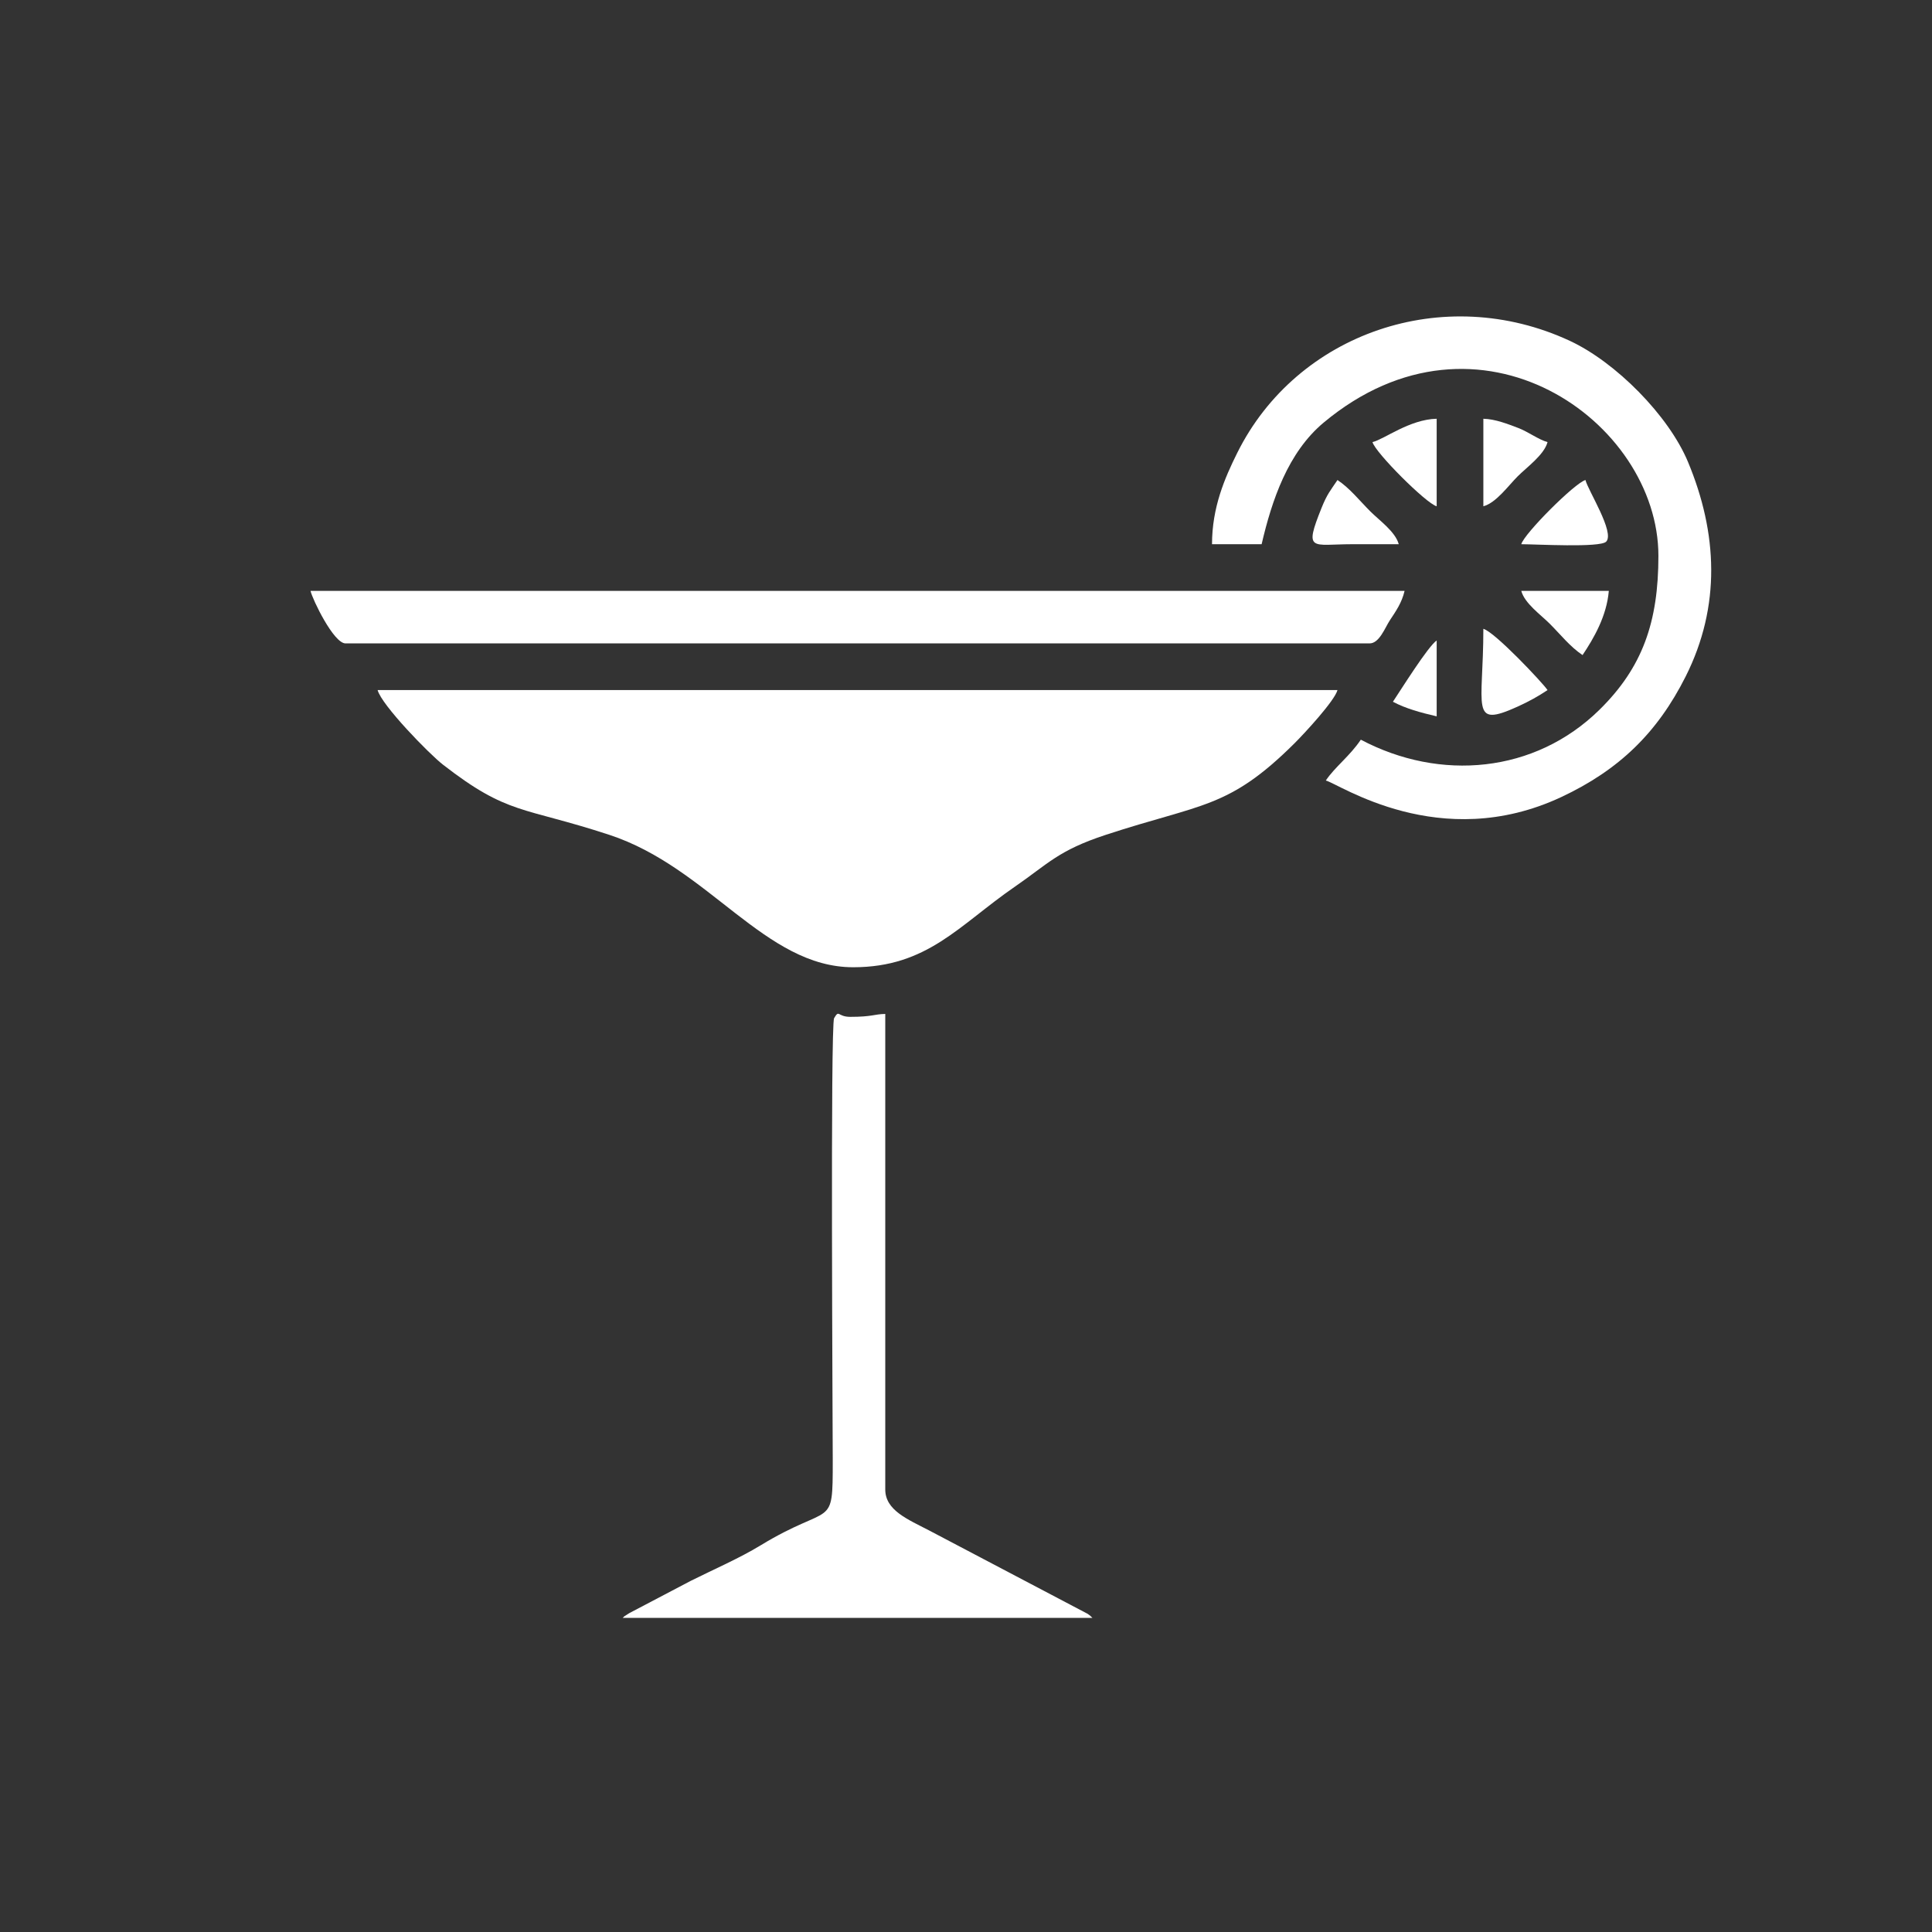 <?xml version="1.0" encoding="UTF-8"?> <svg xmlns="http://www.w3.org/2000/svg" xmlns:xlink="http://www.w3.org/1999/xlink" xml:space="preserve" width="80mm" height="80mm" version="1.1" style="shape-rendering:geometricPrecision; text-rendering:geometricPrecision; image-rendering:optimizeQuality; fill-rule:evenodd; clip-rule:evenodd" viewBox="0 0 8000 8000"><rect x="0" y="0" width="8000" height="8000" fill="#333333" stroke="none"/> <defs> <style type="text/css"> .fil1 {fill:none} .fil2 {fill:white} .fil0 {fill:black;fill-rule:nonzero} </style> </defs> <symbol id="X0-96-0" viewBox="4000 2095 6244.17 1905"> <polygon class="fil0" points="4000,2095 10244.17,2095 10244.17,4000 4000,4000 "></polygon> </symbol> <g id="Слой_x0020_1">  <polygon class="fil1" points="-4.73,4.73 7995.27,4.73 7995.27,8004.73 -4.73,8004.73 "></polygon> <g id="_2309126359152"> <path class="fil2" d="M3532.8 4005.17c308.04,0 438.86,-174.8 669.3,-333.41 137.99,-94.97 179.28,-150.11 377,-214.97 398.15,-130.61 507.49,-106.84 780.99,-378.76 40.52,-40.29 166.2,-175.86 178.13,-220.54l-3974.59 0c16.65,62.35 212.87,263.96 270.87,309.01 270.2,209.9 329.07,172.47 688.25,290.29 413.63,135.69 643.76,548.38 1010.05,548.38z"></path> <path class="fil2" d="M5018.74 2253.45l205.38 0c42.44,-182.19 109.01,-380.37 257.22,-503.87 642.26,-535.18 1385.77,-3.85 1385.77,552.19 0,273.04 -65.22,461.58 -244.37,637.53 -267.45,262.66 -659.55,297.29 -987.87,123.56 -45.55,68.03 -107.16,112.67 -144.97,169.14 53.11,12.37 472.19,303.79 974.67,68.61 239.45,-112.08 398.32,-266.51 515.39,-499.4 146.81,-292.07 132.03,-594.49 9.88,-887.95 -80.5,-193.4 -299.98,-413.66 -488.97,-501.66 -523.28,-243.65 -1131.08,-31.85 -1377.48,463.26 -52.34,105.17 -104.65,226.62 -104.65,378.59z"></path> <path class="fil2" d="M1430.74 2664.2l4240.37 0c40.69,0 63.82,-65.28 84.59,-96.62 24.17,-36.47 48.92,-71.67 60.38,-120.84l-4530.31 0c8.33,35.76 95.84,217.46 144.97,217.46z"></path> <path class="fil2" d="M2578.42 6699.2l1945.01 0c-21.21,-18.45 11.29,6.6 -19.61,-16.63l-657.07 -345.64c-88.28,-45.95 -181.06,-83.04 -181.06,-169.29l0 -1969.18c-47.64,1.06 -53.15,12.08 -144.97,12.08 -53.56,0 -44.98,-32.1 -66.82,5.48 -15.88,27.32 -5.7,1704.98 -5.66,1830.81 0.08,292.94 -2.01,171.41 -299.69,352.68 -87.52,53.29 -192.73,98.72 -288.39,146.51l-253.45 133.14c-2.24,1.33 -5.38,3.28 -7.47,4.62 -22.51,14.45 -8.58,4.78 -20.82,15.42z"></path> <path class="fil2" d="M6299.31 2253.45c60.05,0 325.72,15.2 351.34,-10.42 37.37,-37.37 -75.77,-213.35 -85.56,-255.36 -43.64,11.65 -254.13,222.14 -265.78,265.78z"></path> <path class="fil2" d="M6142.26 2096.4c52.76,-14.09 103.42,-85.3 141.95,-123.83 38.54,-38.54 109.74,-89.19 123.83,-141.95 -36.65,-9.79 -80.43,-43.08 -122.34,-58.88 -41.04,-15.46 -93.78,-36.66 -143.44,-37.77l0 362.43z"></path> <path class="fil2" d="M6408.04 2857.49c-20.69,-30.89 -218.97,-241.2 -265.78,-253.7 0,327.07 -57.77,412.59 141.23,322.45 47.1,-21.34 86.28,-43.13 124.55,-68.75z"></path> <path class="fil2" d="M5683.19 1830.62c11.65,43.63 222.14,254.13 265.78,265.78l0 -362.43c-112.6,2.51 -217.59,85.42 -265.78,96.65z"></path> <path class="fil2" d="M6553.01 2712.52c46.21,-69.02 100.02,-161.2 108.73,-265.78l-362.43 0c13.8,51.67 80.29,98.41 117.79,135.91 45.81,45.81 83.97,95.09 135.91,129.87z"></path> <path class="fil2" d="M5791.92 2253.45c-13.8,-51.67 -80.29,-98.41 -117.79,-135.91 -45.81,-45.81 -83.97,-95.09 -135.91,-129.87 -29.29,43.73 -42.85,58.01 -65.88,115.33 -73.89,183.92 -41.23,150.72 126.28,150.45 64.43,-0.1 128.87,0 193.3,0z"></path> <path class="fil2" d="M5767.75 2905.81c54.01,28.58 114.35,44.83 181.22,60.41l0 -314.1c-35.67,23.88 -148.5,204.84 -181.22,253.69z"></path> </g> </g> </svg> 